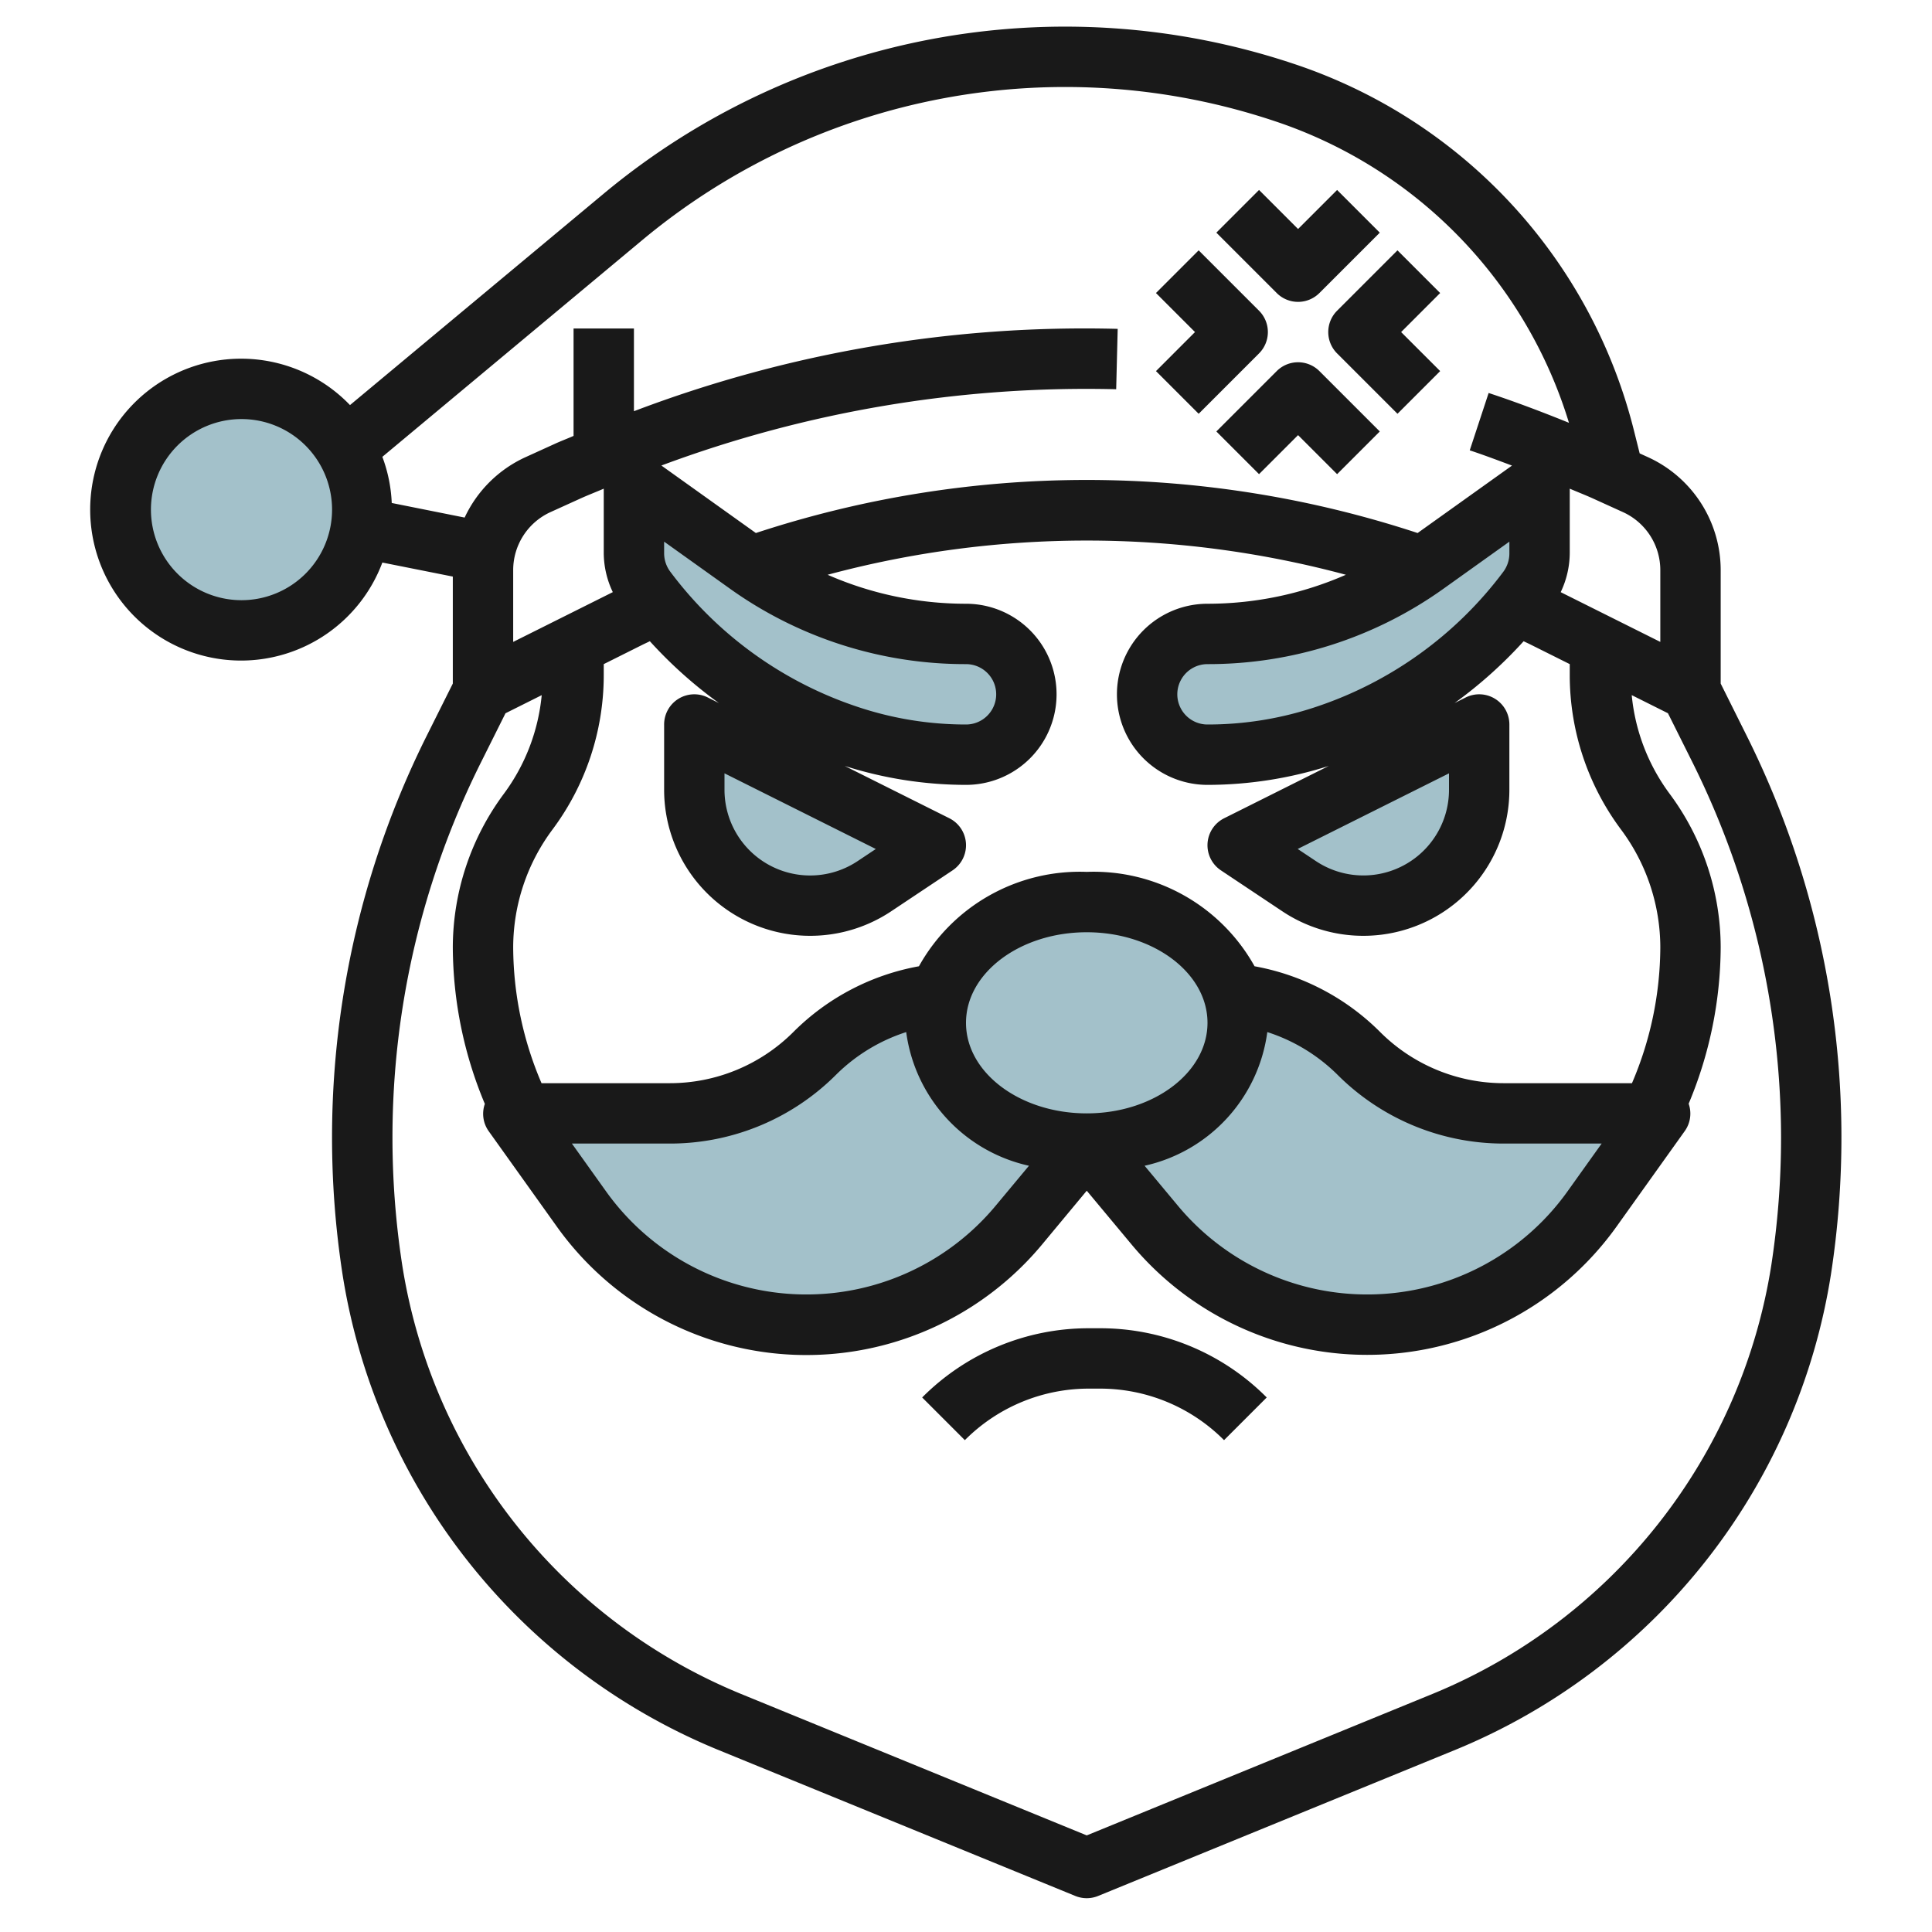 <svg id="Layer_3" height="512" viewBox="0 0 64 64" width="512" xmlns="http://www.w3.org/2000/svg" data-name="Layer 3"><g fill="#a3c1ca"><circle cx="8" cy="17" r="4"/><path d="m49.828 37a6.826 6.826 0 0 1 -4.828-2 6.827 6.827 0 0 0 -4.164-1.967 4.9 4.9 0 0 0 -4.836-3.033 4.9 4.9 0 0 0 -4.836 3.033 6.827 6.827 0 0 0 -4.164 1.967 6.826 6.826 0 0 1 -4.828 2h-5.172l2.261 3.166a9.156 9.156 0 0 0 14.484.54l2.255-2.706 2.255 2.706a9.156 9.156 0 0 0 14.484-.54l2.261-3.166z"/><path d="m32 21a2 2 0 0 1 2 2 2 2 0 0 1 -2 2 12.343 12.343 0 0 1 -3.9-.632 13.848 13.848 0 0 1 -6.7-4.828 2.023 2.023 0 0 1 -.4-1.215v-2.325l3.745 2.675a12.482 12.482 0 0 0 7.255 2.325z"/><path d="m41 28 8-4v2.162a3.838 3.838 0 0 1 -3.838 3.838 3.834 3.834 0 0 1 -2.129-.645z"/><path d="m31 28-8-4v2.162a3.838 3.838 0 0 0 3.838 3.838 3.834 3.834 0 0 0 2.129-.645z"/><path d="m40 21a2 2 0 0 0 -2 2 2 2 0 0 0 2 2 12.343 12.343 0 0 0 3.9-.632 13.848 13.848 0 0 0 6.7-4.828 2.023 2.023 0 0 0 .4-1.215v-2.325l-3.745 2.675a12.482 12.482 0 0 1 -7.255 2.325z"/></g><path d="m8 21.882a5 5 0 0 0 4.666-3.247l2.334.465v3.544l-.854 1.709a29.783 29.783 0 0 0 -2.8 17.856 20.46 20.46 0 0 0 12.41 15.744l11.865 4.853a1 1 0 0 0 .756 0l11.866-4.854a20.458 20.458 0 0 0 12.41-15.741 29.783 29.783 0 0 0 -2.8-17.856l-.853-1.711v-3.762a4.115 4.115 0 0 0 -2.407-3.737l-.277-.126-.178-.711a17.2 17.2 0 0 0 -11.3-12.2 23.885 23.885 0 0 0 -22.844 4.311l-8.4 7a5 5 0 1 0 -3.594 8.463zm51 15.8a27.936 27.936 0 0 1 -.323 4.227 18.446 18.446 0 0 1 -11.191 14.191l-11.486 4.7-11.486-4.7a18.449 18.449 0 0 1 -11.191-14.2 27.8 27.8 0 0 1 2.612-16.65l.81-1.622 1.2-.6a6.525 6.525 0 0 1 -1.245 3.255 8.556 8.556 0 0 0 -1.7 5.1 13.538 13.538 0 0 0 1.061 5.185.991.991 0 0 0 .125.9l2.261 3.166a10.156 10.156 0 0 0 16.066.6l1.487-1.79 1.487 1.784a10.156 10.156 0 0 0 16.066-.6l2.261-3.166a.991.991 0 0 0 .125-.9 13.538 13.538 0 0 0 1.061-5.179 8.556 8.556 0 0 0 -1.7-5.1 6.525 6.525 0 0 1 -1.247-3.256l1.2.6.81 1.622a27.932 27.932 0 0 1 2.937 12.431zm-9-19.357a1.02 1.02 0 0 1 -.2.615 12.789 12.789 0 0 1 -6.214 4.479 11.286 11.286 0 0 1 -3.586.581 1 1 0 0 1 0-2 13.406 13.406 0 0 0 7.836-2.511l2.164-1.546zm-10 1.675a3 3 0 0 0 0 6 13.283 13.283 0 0 0 4.017-.627l-3.464 1.732a1 1 0 0 0 -.108 1.727l2.034 1.356a4.838 4.838 0 0 0 7.521-4.026v-2.162a1 1 0 0 0 -1.447-.895l-.369.185a14.752 14.752 0 0 0 2.288-2.048c.079.038.158.074.236.113l1.292.645v.382a8.556 8.556 0 0 0 1.7 5.1 6.544 6.544 0 0 1 1.3 3.9 11.52 11.52 0 0 1 -.939 4.5h-4.232a5.789 5.789 0 0 1 -4.122-1.707 7.851 7.851 0 0 0 -4.148-2.166 6.1 6.1 0 0 0 -5.559-3.127 6.1 6.1 0 0 0 -5.559 3.127 7.851 7.851 0 0 0 -4.148 2.166 5.789 5.789 0 0 1 -4.122 1.707h-4.232a11.52 11.52 0 0 1 -.939-4.5 6.544 6.544 0 0 1 1.3-3.9 8.556 8.556 0 0 0 1.7-5.1v-.382l1.292-.646c.078-.038.157-.074.235-.113a14.753 14.753 0 0 0 2.288 2.049l-.368-.185a1 1 0 0 0 -1.447.895v2.162a4.838 4.838 0 0 0 7.521 4.026l2.034-1.356a1 1 0 0 0 -.108-1.727l-3.464-1.732a13.283 13.283 0 0 0 4.017.627 3 3 0 0 0 0-6 11.41 11.41 0 0 1 -4.584-.96 33.077 33.077 0 0 1 17.168 0 11.41 11.41 0 0 1 -4.584.96zm8 5.618v.544a2.837 2.837 0 0 1 -4.412 2.361l-.6-.4zm-17.981 8.571a5.247 5.247 0 0 0 4.067 4.428l-1.109 1.331a8.156 8.156 0 0 1 -12.9-.481l-1.132-1.585h3.228a7.774 7.774 0 0 0 5.536-2.293 5.84 5.84 0 0 1 2.31-1.4zm5.981 2.693c-2.206 0-4-1.345-4-3s1.794-3 4-3 4 1.346 4 3-1.794 3-4 3zm5.981-2.693a5.84 5.84 0 0 1 2.312 1.4 7.774 7.774 0 0 0 5.536 2.293h3.228l-1.132 1.585a8.156 8.156 0 0 1 -12.9.481l-1.109-1.331a5.247 5.247 0 0 0 4.065-4.428zm-17.981-8.571 5.012 2.506-.6.4a2.837 2.837 0 0 1 -4.412-2.362zm8-3.618a1 1 0 0 1 0 2 11.286 11.286 0 0 1 -3.581-.581 12.786 12.786 0 0 1 -6.213-4.478 1.019 1.019 0 0 1 -.206-.616v-.382l2.164 1.546a13.406 13.406 0 0 0 7.836 2.511zm-12.779-5.483c.257-.117.52-.217.779-.329v2.137a3.036 3.036 0 0 0 .3 1.29l-3.3 1.649v-2.382a2.112 2.112 0 0 1 1.234-1.917zm35.779 2.365v2.382l-3.3-1.648a3.037 3.037 0 0 0 .3-1.291v-2.137c.259.111.523.213.778.329l.986.448a2.111 2.111 0 0 1 1.236 1.917zm-33.726-10.927a21.882 21.882 0 0 1 20.933-3.949 15.2 15.2 0 0 1 9.767 10c-.879-.356-1.766-.693-2.661-.988l-.626 1.9c.47.155.935.332 1.4.505l-3.127 2.234a35.053 35.053 0 0 0 -21.921 0l-3.13-2.236a40.3 40.3 0 0 1 15.066-2.527l.05-2a41.991 41.991 0 0 0 -16.025 2.728v-2.74h-2v3.558c-.2.088-.406.165-.606.256l-.987.449a4.106 4.106 0 0 0 -2.015 2l-2.415-.483a4.948 4.948 0 0 0 -.311-1.529zm-13.274 5.927a3 3 0 1 1 -3 3 3 3 0 0 1 3-3z" fill="#191919"/><path d="m36.083 44a7.773 7.773 0 0 0 -5.535 2.293l1.414 1.414a5.789 5.789 0 0 1 4.121-1.707h.344a5.789 5.789 0 0 1 4.121 1.707l1.414-1.414a7.773 7.773 0 0 0 -5.535-2.293z" fill="#191919"/><path d="m43 10a1 1 0 0 0 .707-.293l2-2-1.414-1.414-1.293 1.293-1.293-1.293-1.414 1.414 2 2a1 1 0 0 0 .707.293z" fill="#191919"/><path d="m44.293 11.707 2 2 1.414-1.414-1.293-1.293 1.293-1.293-1.414-1.414-2 2a1 1 0 0 0 0 1.414z" fill="#191919"/><path d="m39.707 13.707 2-2a1 1 0 0 0 0-1.414l-2-2-1.414 1.414 1.293 1.293-1.293 1.293z" fill="#191919"/><path d="m42.293 12.293-2 2 1.414 1.414 1.293-1.293 1.293 1.293 1.414-1.414-2-2a1 1 0 0 0 -1.414 0z" fill="#191919"/></svg>